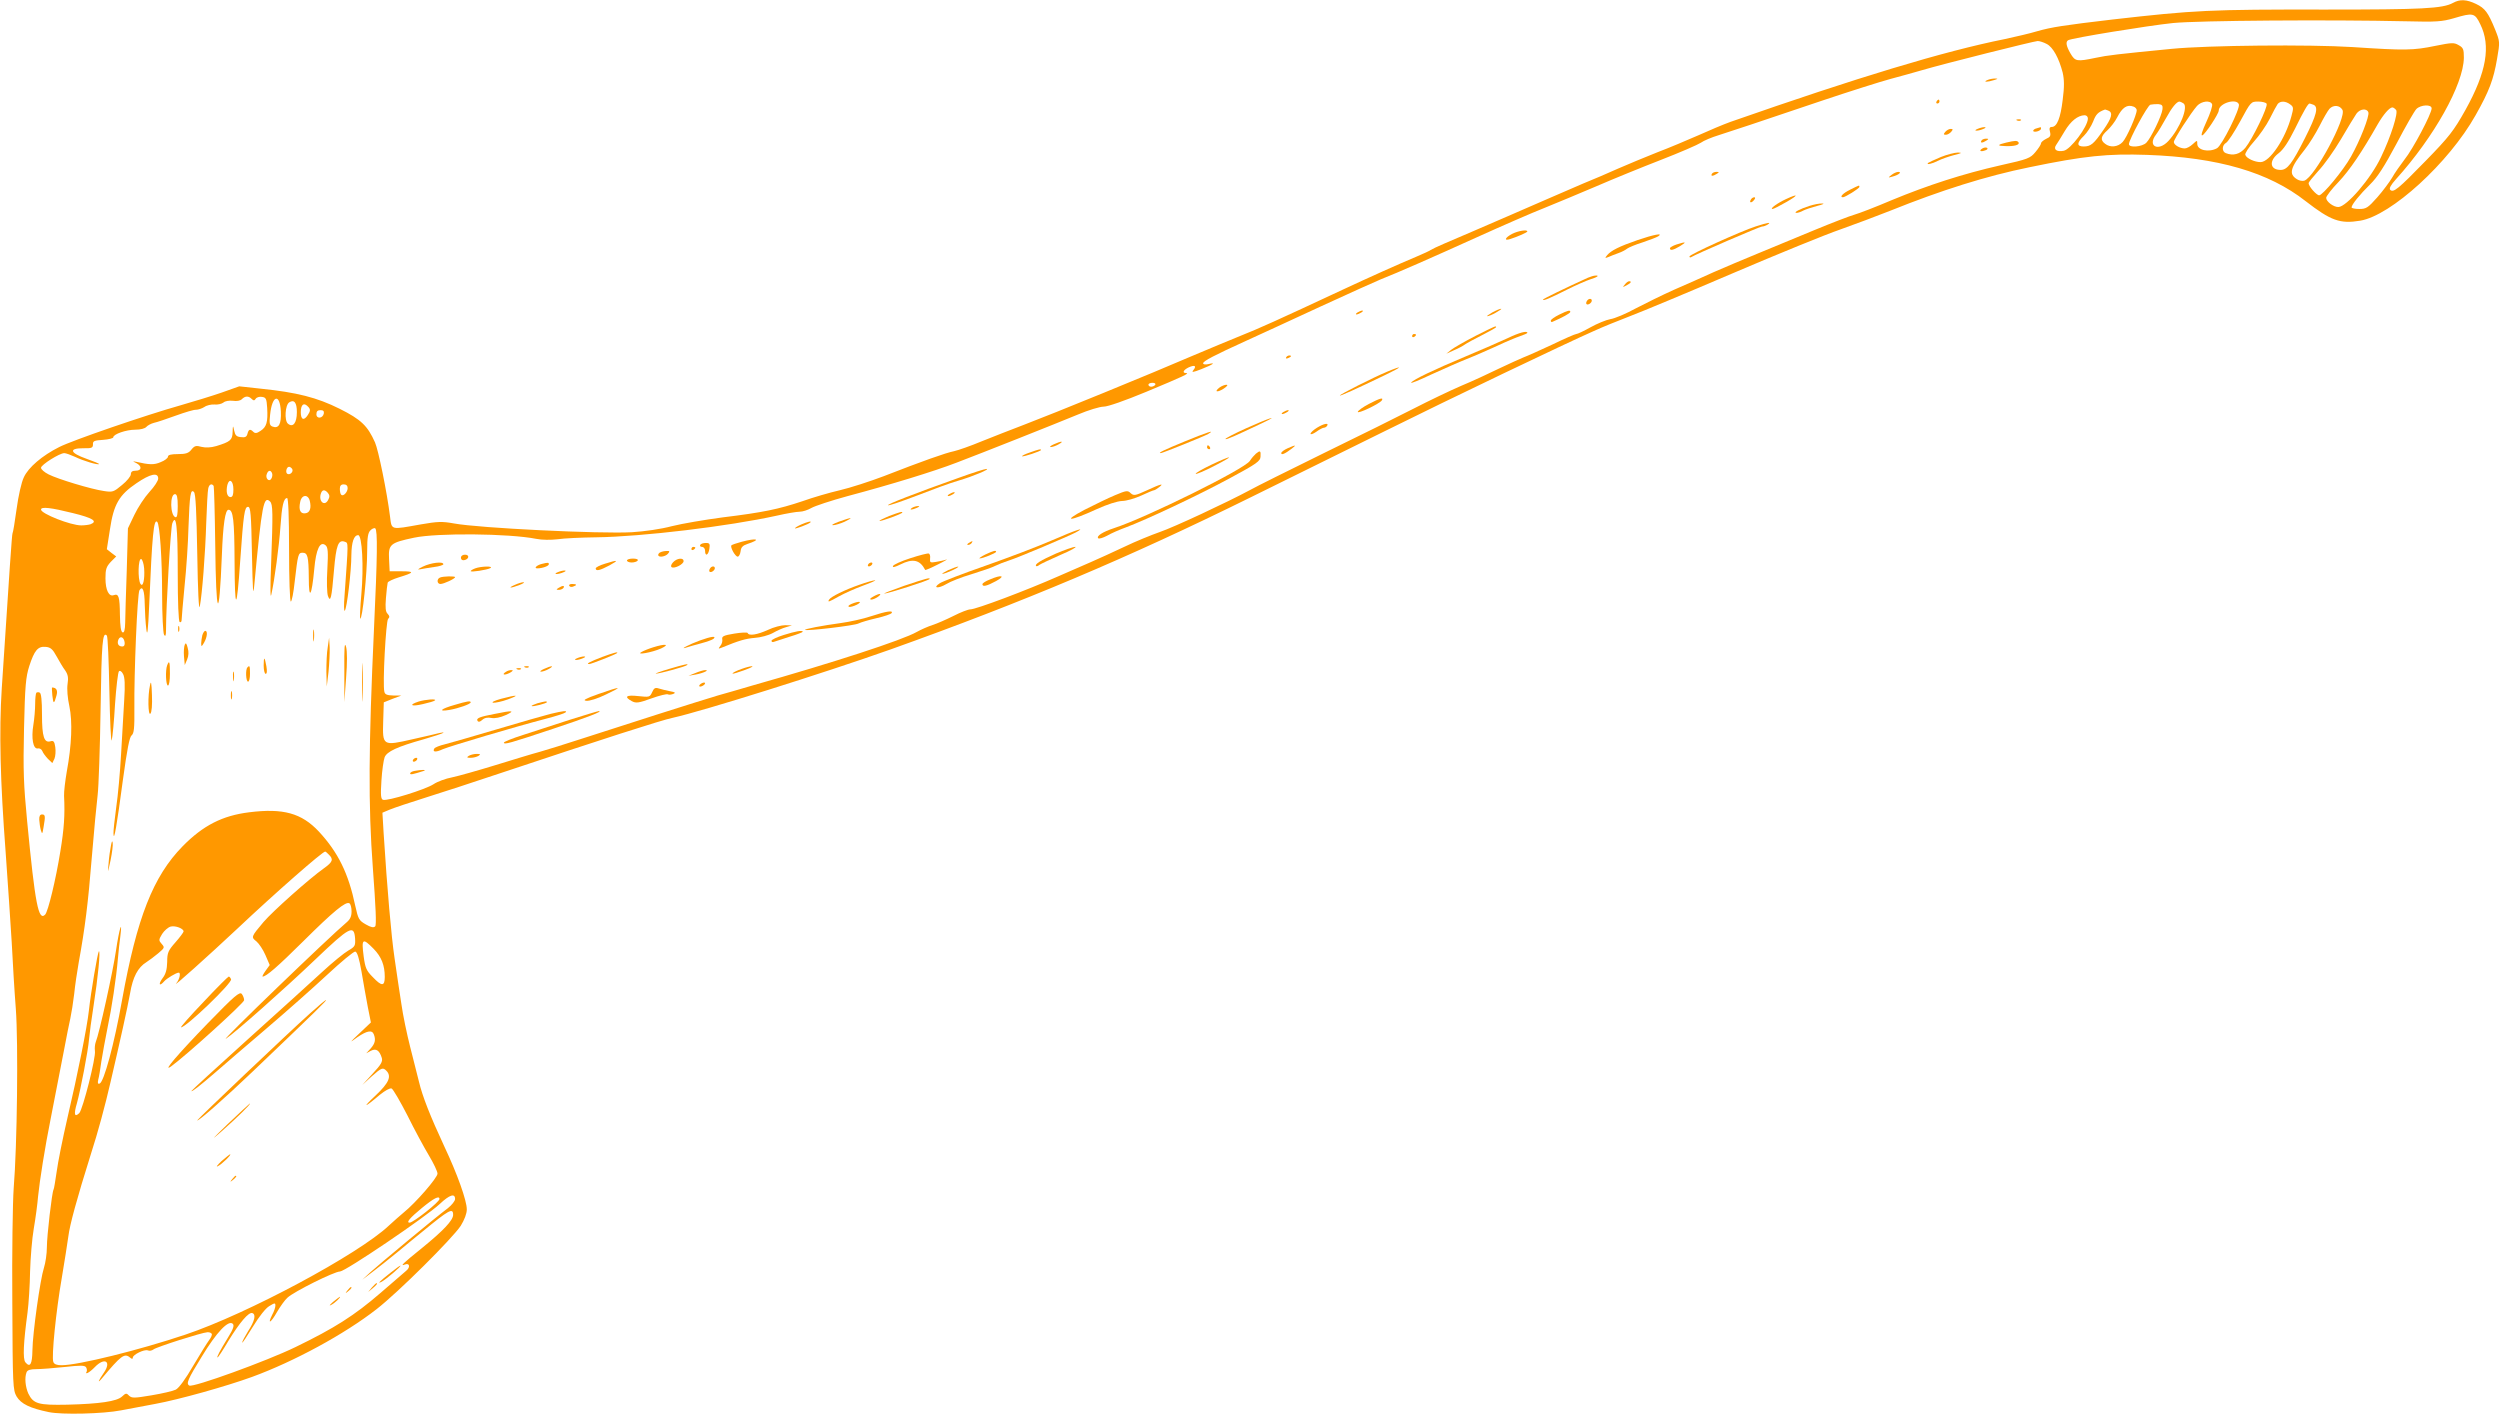 <?xml version="1.0" standalone="no"?>
<!DOCTYPE svg PUBLIC "-//W3C//DTD SVG 20010904//EN"
 "http://www.w3.org/TR/2001/REC-SVG-20010904/DTD/svg10.dtd">
<svg version="1.0" xmlns="http://www.w3.org/2000/svg"
 width="1280pt" height="724pt" viewBox="0 0 1280 724"
 preserveAspectRatio="xMidYMid meet">
<g transform="translate(0,724) scale(0.1,-0.1)"
fill="#ff9800" stroke="none">
<path d="M12559 7225 c-53 -29 -158 -34 -649 -34 -599 1 -673 -3 -1095 -51
-246 -29 -312 -39 -385 -60 -36 -11 -110 -28 -165 -40 -314 -63 -753 -196
-1405 -424 -36 -13 -110 -44 -165 -69 -55 -24 -149 -64 -210 -87 -60 -24 -150
-61 -200 -83 -49 -22 -130 -57 -180 -77 -49 -21 -133 -57 -185 -80 -52 -23
-142 -62 -200 -87 -58 -25 -141 -61 -185 -80 -44 -19 -107 -46 -140 -60 -33
-14 -64 -29 -70 -33 -5 -4 -39 -20 -75 -35 -86 -36 -236 -103 -390 -175 -310
-145 -421 -195 -510 -230 -52 -21 -162 -67 -245 -102 -208 -90 -715 -297 -860
-352 -66 -25 -165 -64 -220 -86 -55 -23 -118 -45 -140 -50 -44 -9 -160 -50
-360 -128 -71 -27 -173 -60 -225 -72 -52 -12 -138 -37 -191 -56 -122 -41 -204
-58 -409 -83 -91 -12 -208 -32 -260 -45 -56 -15 -140 -27 -205 -31 -160 -9
-783 21 -911 45 -61 11 -83 10 -170 -5 -156 -28 -148 -30 -157 40 -16 128 -60
342 -77 380 -38 85 -71 117 -181 172 -116 58 -219 84 -404 103 l-110 12 -90
-32 c-49 -17 -144 -46 -210 -65 -178 -50 -556 -180 -622 -214 -86 -43 -158
-104 -181 -155 -12 -24 -28 -95 -37 -162 -9 -65 -18 -121 -21 -125 -3 -5 -15
-182 -55 -794 -14 -220 -8 -471 20 -840 11 -154 25 -361 31 -460 5 -99 14
-252 21 -340 13 -176 7 -700 -11 -920 -5 -71 -9 -332 -7 -580 2 -433 3 -451
22 -485 23 -38 68 -60 165 -80 66 -14 278 -9 370 9 36 7 114 21 175 33 120 22
360 89 495 138 216 79 474 219 638 347 111 86 389 363 431 427 19 31 31 62 31
84 0 45 -48 180 -115 322 -72 155 -112 256 -130 332 -9 34 -29 115 -45 178
-16 63 -37 162 -45 220 -9 58 -25 164 -35 235 -17 116 -37 346 -56 642 l-6
102 38 16 c22 9 102 36 179 60 77 24 255 82 395 129 507 169 816 269 875 281
150 33 780 231 1115 350 683 244 1218 470 1840 777 190 94 498 246 685 338
342 170 936 454 1075 515 41 19 125 53 185 76 61 23 298 122 527 220 229 98
477 199 550 224 73 26 188 69 256 96 261 105 492 178 714 223 280 58 400 70
601 63 363 -13 622 -88 812 -237 129 -100 176 -117 279 -100 158 26 454 296
591 540 70 124 92 183 110 289 15 87 15 87 -10 150 -36 88 -52 109 -98 131
-48 23 -82 25 -118 5z m140 -109 c55 -111 32 -245 -76 -439 -60 -107 -83 -137
-203 -260 -142 -146 -166 -165 -182 -149 -7 7 3 25 29 54 196 217 346 486 348
622 0 44 -3 52 -27 65 -24 14 -35 13 -120 -4 -112 -23 -153 -24 -423 -6 -222
14 -740 9 -925 -9 -276 -27 -330 -33 -390 -46 -96 -20 -105 -19 -129 22 -22
38 -26 60 -12 68 17 11 410 75 536 88 129 13 804 18 1195 9 154 -4 183 -2 245
16 97 29 106 27 134 -31z m-2220 -101 c32 -16 63 -73 82 -147 8 -36 9 -71 0
-139 -11 -93 -29 -139 -56 -139 -11 0 -14 -7 -9 -25 5 -20 1 -27 -20 -36 -14
-7 -26 -17 -26 -23 0 -6 -13 -26 -29 -45 -26 -31 -37 -36 -177 -67 -194 -44
-373 -102 -559 -179 -82 -35 -168 -68 -190 -74 -22 -6 -116 -42 -210 -81 -93
-39 -224 -93 -290 -120 -66 -27 -165 -69 -220 -93 -55 -25 -147 -66 -205 -91
-58 -26 -145 -69 -195 -95 -49 -27 -108 -52 -130 -55 -22 -4 -68 -23 -102 -42
-34 -19 -66 -34 -72 -34 -6 0 -61 -24 -123 -54 -62 -29 -129 -59 -148 -66 -19
-8 -75 -33 -125 -57 -49 -24 -137 -65 -195 -89 -58 -25 -166 -77 -240 -115
-74 -38 -281 -141 -460 -228 -179 -88 -350 -173 -380 -190 -119 -64 -389 -190
-462 -215 -43 -15 -124 -48 -180 -75 -57 -27 -134 -62 -173 -79 -38 -17 -113
-49 -165 -72 -165 -73 -423 -170 -452 -170 -11 0 -50 -15 -87 -34 -36 -18 -84
-39 -106 -46 -22 -7 -59 -23 -82 -36 -72 -41 -424 -156 -838 -273 -60 -18
-141 -41 -180 -52 -82 -24 -512 -161 -705 -224 -74 -24 -166 -53 -205 -64 -38
-10 -142 -42 -230 -69 -88 -27 -187 -55 -220 -62 -33 -6 -76 -22 -95 -35 -41
-27 -237 -88 -259 -80 -11 4 -13 23 -8 99 3 51 11 104 16 118 11 30 65 55 201
93 52 15 97 30 100 33 3 3 -6 2 -20 -1 -14 -4 -76 -18 -138 -32 -153 -35 -154
-34 -150 93 l3 96 45 18 45 17 -41 0 c-32 1 -43 5 -46 19 -10 35 8 362 19 373
9 9 8 15 -2 26 -11 10 -13 31 -9 81 3 37 7 72 9 79 2 6 28 18 57 27 79 24 83
31 15 31 l-62 0 -3 62 c-4 76 5 84 128 110 118 25 485 22 626 -6 29 -6 75 -6
109 -2 32 5 122 9 199 10 232 3 675 56 924 111 48 11 100 20 116 20 16 0 43 9
60 19 17 10 101 38 186 61 225 60 440 126 557 171 132 50 502 197 623 247 52
22 111 40 131 40 21 0 107 30 218 76 192 80 224 95 204 96 -22 0 -14 16 13 29
31 14 42 8 24 -14 -11 -13 -2 -12 41 5 61 24 77 36 37 26 -17 -4 -28 -2 -28 4
0 11 57 41 220 115 63 29 234 107 380 175 146 67 285 130 310 140 89 35 259
110 489 214 128 58 286 127 350 152 64 26 184 76 266 111 83 36 230 96 328
134 98 38 190 78 205 88 15 11 56 28 92 39 75 24 178 58 530 177 140 47 298
97 350 111 52 14 125 34 162 45 108 32 571 148 591 149 10 0 31 -7 46 -15z
m700 -304 c27 -17 -18 -129 -77 -193 -52 -56 -109 -26 -63 33 10 13 33 51 51
84 30 55 55 85 69 85 3 0 12 -4 20 -9z m147 -5 c3 -8 -10 -48 -29 -89 -22 -48
-30 -74 -21 -70 14 5 84 110 84 127 0 37 91 65 103 32 8 -21 -87 -212 -112
-225 -42 -23 -101 -10 -101 22 0 20 0 20 -23 -1 -13 -12 -31 -22 -41 -22 -25
0 -56 18 -56 33 0 14 88 150 119 185 23 25 69 30 77 8z m279 3 c9 -14 -74
-184 -109 -226 -28 -33 -62 -42 -100 -27 -21 8 -20 41 2 53 9 5 42 55 72 110
54 100 55 101 92 101 20 0 40 -5 43 -11z m120 -3 c18 -13 19 -18 7 -61 -31
-116 -111 -235 -158 -235 -30 0 -72 19 -78 37 -3 7 16 37 44 68 27 30 64 83
81 117 17 35 36 69 41 76 14 16 40 15 63 -2z m-653 -25 c-3 -32 -59 -148 -83
-172 -21 -21 -89 -27 -89 -7 0 22 95 198 110 202 8 2 26 3 40 3 20 -2 24 -7
22 -26z m772 23 c28 -11 18 -51 -43 -172 -65 -129 -90 -162 -124 -162 -56 0
-61 47 -11 85 25 19 50 57 85 127 44 90 66 128 74 128 2 0 10 -3 19 -6z m-920
-10 c9 -3 16 -12 16 -18 0 -25 -51 -141 -72 -163 -24 -26 -64 -30 -90 -9 -26
19 -22 39 12 69 16 15 39 44 50 66 26 51 51 68 84 55z m1069 -16 c24 -37 -142
-346 -195 -363 -9 -3 -26 0 -37 7 -44 27 -36 58 40 153 22 28 55 81 75 120 19
38 42 78 51 88 20 21 52 19 66 -5z m457 7 c0 -27 -96 -209 -139 -262 -22 -29
-51 -70 -63 -92 -13 -22 -47 -68 -76 -101 -48 -54 -57 -60 -93 -60 -21 0 -39
4 -39 8 0 14 42 66 95 118 37 36 72 90 135 208 46 88 92 168 102 178 22 22 78
25 78 3z m-182 -8 c12 -14 -26 -135 -77 -241 -51 -109 -177 -256 -219 -256
-25 0 -62 28 -62 47 0 8 28 45 63 81 57 60 121 155 201 296 29 50 60 86 75 86
5 0 13 -6 19 -13z m-1474 -3 c26 -10 19 -37 -25 -100 -49 -71 -64 -84 -101
-84 -36 0 -36 19 2 55 16 16 37 48 47 73 14 37 25 48 60 61 1 1 8 -2 17 -5z
m1332 -9 c7 -18 -43 -146 -89 -227 -39 -70 -145 -198 -163 -198 -13 0 -54 46
-54 62 0 5 23 33 50 63 28 29 80 102 115 161 35 60 71 119 80 132 18 25 53 29
61 7z m-1436 -32 c0 -41 -89 -159 -124 -165 -36 -7 -54 7 -39 29 7 10 27 42
44 71 31 52 67 81 102 82 10 0 17 -7 17 -17z m-4775 -1363 c-3 -5 -13 -10 -21
-10 -8 0 -14 5 -14 10 0 6 9 10 21 10 11 0 17 -4 14 -10z m-4627 -72 c10 -10
15 -10 21 0 5 8 19 12 32 10 21 -3 24 -9 27 -57 4 -72 -3 -97 -34 -117 -19
-13 -28 -14 -37 -5 -16 16 -24 14 -30 -10 -4 -16 -12 -20 -34 -17 -22 2 -29 9
-34 33 -6 29 -7 29 -8 -7 -1 -41 -12 -50 -84 -72 -28 -8 -53 -9 -75 -4 -28 8
-36 6 -52 -14 -14 -18 -28 -23 -69 -23 -35 0 -51 -4 -51 -13 0 -7 -16 -20 -37
-28 -34 -15 -58 -14 -128 2 -17 3 -16 2 3 -7 30 -16 28 -39 -3 -39 -17 0 -25
-5 -25 -18 0 -10 -20 -35 -45 -55 -43 -36 -48 -38 -93 -31 -64 9 -236 61 -283
85 -22 11 -39 26 -39 34 0 15 95 75 119 75 8 0 33 -9 55 -19 43 -21 118 -43
123 -37 2 2 -27 14 -64 27 -85 30 -93 54 -17 54 44 -1 50 2 50 20 -1 17 6 20
52 23 28 2 52 8 52 13 0 16 66 39 113 39 26 0 49 6 56 14 7 8 24 17 39 21 15
3 65 20 112 37 47 17 93 31 104 30 10 0 29 6 42 14 12 9 36 14 52 13 16 -2 37
3 46 10 9 8 29 11 48 9 20 -3 38 0 46 8 17 17 34 18 50 2z m150 -65 c3 -65
-11 -89 -43 -77 -15 6 -17 16 -12 61 10 100 50 112 55 16z m82 -3 c0 -56 -20
-81 -46 -59 -19 16 -14 96 7 109 25 16 39 -1 39 -50z m60 25 c10 -12 9 -20 -4
-40 -20 -31 -36 -24 -36 14 0 42 17 53 40 26z m78 -32 c-5 -26 -38 -29 -38 -4
0 15 6 21 21 21 14 0 19 -5 17 -17z m-162 -284 c8 -14 -11 -33 -25 -25 -11 7
-4 36 9 36 5 0 12 -5 16 -11z m-103 -22 c3 -8 1 -20 -4 -28 -11 -19 -32 2 -23
24 7 20 20 22 27 4z m-583 -27 c0 -12 -20 -42 -45 -69 -24 -26 -59 -79 -77
-117 l-33 -69 -6 -215 c-4 -118 -8 -239 -8 -268 -1 -38 -5 -52 -13 -50 -9 3
-13 31 -14 90 -1 92 -6 110 -31 101 -25 -10 -43 25 -43 86 0 46 4 59 27 84
l28 28 -24 18 -24 19 16 102 c19 128 47 176 136 236 70 48 111 57 111 24z
m385 -56 c0 -28 -4 -39 -15 -39 -17 0 -24 27 -16 62 10 37 31 22 31 -23z
m-101 18 c2 -4 6 -139 8 -301 4 -378 20 -403 34 -53 6 158 17 232 34 232 24 0
30 -51 31 -267 1 -259 11 -257 29 7 17 241 22 275 40 275 13 0 16 -36 20 -240
4 -195 6 -225 12 -160 39 415 48 459 81 427 14 -15 15 -53 5 -322 -5 -117 -4
-179 1 -155 17 76 40 250 47 350 7 104 16 145 34 145 6 0 10 -91 10 -265 0
-148 4 -265 9 -265 5 0 14 46 20 103 16 139 18 147 40 147 26 0 31 -18 32
-128 0 -119 15 -96 28 44 9 103 30 146 58 122 12 -10 14 -33 9 -123 -4 -62 -2
-122 3 -136 13 -36 19 -13 31 131 11 129 22 159 56 146 18 -7 18 5 -2 -276 -4
-47 -3 -82 1 -77 11 9 34 203 34 285 1 67 13 102 35 102 20 0 29 -162 16 -304
-6 -65 -8 -121 -6 -123 11 -11 36 230 36 349 0 65 4 90 16 102 8 9 20 14 25
11 13 -8 11 -148 -6 -510 -28 -611 -30 -907 -6 -1229 15 -202 19 -292 12 -299
-8 -8 -22 -5 -48 10 -35 20 -39 27 -54 95 -35 167 -88 274 -186 380 -89 95
-183 121 -358 99 -136 -17 -235 -67 -340 -174 -151 -154 -234 -366 -310 -787
-40 -225 -93 -421 -115 -428 -9 -3 -11 2 -7 20 4 14 11 56 16 94 6 38 20 114
31 169 22 103 45 255 54 360 3 33 8 83 12 110 12 97 -6 38 -22 -71 -15 -105
-86 -427 -104 -470 -4 -11 -6 -31 -4 -45 6 -32 -62 -299 -80 -318 -25 -24 -29
-6 -12 51 18 65 57 267 62 328 2 25 12 101 23 170 22 140 37 288 27 279 -6 -6
-41 -210 -51 -304 -9 -83 -57 -324 -110 -550 -24 -104 -49 -228 -55 -275 -7
-46 -13 -87 -16 -91 -8 -14 -34 -236 -34 -295 0 -33 -7 -80 -15 -105 -19 -58
-58 -335 -59 -423 -1 -71 -12 -90 -36 -61 -14 17 -10 100 11 255 6 47 12 141
13 210 2 69 10 168 19 220 9 52 19 127 22 165 8 79 35 251 65 400 23 118 43
222 70 360 10 55 24 123 30 150 6 28 15 84 20 127 4 42 15 114 23 160 32 176
48 301 67 538 11 135 25 279 30 320 5 41 12 239 15 440 5 340 10 399 32 376 5
-4 10 -132 13 -284 3 -152 8 -266 12 -252 4 14 12 97 17 185 6 87 15 163 20
168 5 5 14 0 21 -14 9 -16 11 -54 6 -133 -4 -61 -11 -185 -16 -276 -5 -91 -16
-214 -25 -274 -8 -60 -15 -121 -14 -135 2 -45 17 40 48 274 22 160 34 222 45
230 12 10 15 35 14 141 -2 170 15 586 26 602 16 26 26 -1 27 -71 1 -40 4 -97
8 -127 5 -43 9 -15 15 125 15 355 23 441 41 423 13 -13 25 -188 25 -368 0
-108 5 -202 10 -210 7 -11 10 -5 10 25 0 122 24 524 32 545 20 54 28 -12 28
-252 0 -154 4 -249 10 -253 6 -3 10 2 10 12 0 10 7 88 15 173 9 85 18 220 20
300 6 169 11 198 28 181 9 -9 13 -100 17 -319 3 -188 8 -292 13 -267 12 63 28
266 33 430 3 83 7 160 10 173 4 22 18 29 28 14z m686 -11 c0 -21 -23 -45 -33
-34 -4 3 -7 17 -7 30 0 16 6 23 20 23 13 0 20 -7 20 -19z m-101 -25 c9 -11 10
-20 1 -36 -19 -36 -52 -5 -36 36 7 18 20 18 35 0z m-769 -67 c0 -43 -3 -60
-12 -57 -27 9 -29 118 -2 118 10 0 14 -16 14 -61z m676 27 c9 -37 1 -61 -22
-64 -26 -4 -36 17 -27 58 7 38 40 41 49 6z m-1213 -63 c102 -25 129 -42 91
-57 -9 -3 -30 -6 -48 -6 -54 0 -206 60 -206 81 0 16 51 10 163 -18z m365 -283
c4 -57 -6 -100 -19 -79 -14 23 -12 131 4 127 6 -3 13 -24 15 -48z m-100 -378
c2 -14 -2 -22 -12 -22 -19 0 -28 14 -20 35 9 21 28 14 32 -13z m-348 -73 c14
-25 33 -58 44 -72 14 -21 17 -37 12 -69 -4 -25 0 -73 9 -113 17 -80 12 -200
-13 -335 -8 -47 -15 -103 -14 -125 5 -98 0 -168 -19 -284 -23 -144 -63 -309
-78 -324 -34 -34 -51 52 -92 478 -18 187 -21 259 -16 475 5 219 9 264 27 320
26 80 44 102 84 98 25 -2 36 -12 56 -49z m1394 -1015 c25 -24 19 -38 -26 -70
-76 -54 -262 -220 -309 -275 -64 -76 -64 -77 -36 -99 13 -11 34 -42 46 -70
l22 -51 -21 -29 c-12 -17 -19 -30 -15 -30 18 0 76 50 208 181 153 152 218 206
236 194 6 -3 11 -22 11 -41 0 -26 -7 -41 -26 -57 -84 -70 -653 -618 -617 -595
45 29 301 256 458 406 176 168 198 179 203 107 2 -37 0 -42 -35 -62 -21 -12
-81 -61 -133 -109 -52 -48 -224 -204 -382 -346 -159 -143 -288 -262 -288 -264
0 -7 44 27 127 99 39 34 154 133 255 219 101 86 242 211 313 277 72 67 136
120 144 119 10 -2 20 -35 32 -103 9 -55 24 -136 32 -180 l16 -80 -57 -54 c-54
-51 -55 -53 -13 -22 50 34 76 39 85 15 11 -28 6 -47 -16 -72 l-23 -25 24 13
c27 14 44 2 56 -37 5 -18 -4 -34 -47 -80 l-53 -58 47 43 c52 46 58 48 76 30
28 -28 14 -62 -55 -127 -71 -66 -59 -65 21 3 27 22 52 36 61 33 8 -4 44 -66
81 -138 36 -73 86 -165 110 -205 24 -40 44 -82 44 -93 0 -21 -112 -150 -173
-199 -17 -14 -52 -45 -77 -68 -155 -146 -724 -451 -1040 -557 -238 -80 -550
-157 -635 -157 -24 0 -38 5 -42 17 -10 26 14 261 43 428 14 83 29 179 34 215
7 58 43 191 115 420 36 111 74 252 101 370 50 215 86 377 100 454 14 84 40
133 84 160 14 9 41 29 60 45 33 28 34 30 18 48 -16 18 -16 21 2 51 11 17 30
34 44 38 24 6 66 -10 66 -25 0 -4 -19 -30 -42 -56 -37 -42 -42 -53 -42 -100
-1 -39 -7 -62 -24 -84 -23 -31 -16 -44 9 -15 12 14 61 44 74 44 12 0 4 -35
-12 -54 -27 -31 166 142 312 279 194 183 436 395 450 395 2 0 11 -7 19 -16z
m229 -482 c40 -41 57 -84 57 -144 0 -49 -16 -49 -62 0 -32 32 -38 46 -46 105
-12 92 -6 97 51 39z m417 -1281 c0 -10 -17 -31 -37 -47 -61 -45 -354 -289
-398 -329 l-40 -37 50 38 c28 21 86 67 130 103 44 37 102 84 129 106 135 111
156 123 156 85 0 -28 -50 -81 -162 -172 -97 -78 -112 -93 -84 -82 24 9 28 -15
5 -33 -12 -10 -71 -61 -131 -113 -133 -115 -235 -180 -435 -277 -148 -72 -526
-209 -544 -197 -17 10 -8 31 64 148 75 124 137 190 159 168 8 -8 3 -26 -24
-69 -44 -72 -60 -103 -54 -103 3 0 28 38 55 84 58 95 105 150 123 143 20 -7
12 -41 -22 -93 -16 -26 -30 -52 -30 -58 0 -5 24 31 54 80 33 54 66 96 85 107
28 17 31 17 31 2 0 -9 -7 -30 -16 -46 -27 -54 -7 -42 24 13 17 29 41 63 54 74
33 31 240 134 269 134 28 1 439 279 511 346 50 47 78 56 78 25z m-80 0 c0 -15
-134 -121 -153 -121 -19 0 1 24 63 75 62 51 90 65 90 46z m-1166 -690 c3 -5
-3 -19 -13 -32 -10 -13 -47 -73 -82 -132 -38 -66 -73 -114 -89 -122 -14 -7
-70 -20 -124 -29 -89 -15 -101 -15 -115 -2 -13 14 -17 14 -36 -4 -26 -25 -116
-38 -281 -42 -147 -3 -173 4 -199 57 -15 34 -20 81 -9 109 4 11 19 16 50 16
24 0 89 5 145 11 82 9 103 9 110 -2 4 -7 5 -17 3 -21 -12 -20 15 -5 41 22 51
53 87 30 47 -28 -30 -43 -35 -59 -10 -29 97 116 115 130 143 107 10 -9 15 -9
15 -1 0 15 59 44 77 37 9 -4 21 -1 29 5 14 12 249 87 276 88 9 1 19 -3 22 -8z"/>
<path d="M10175 6830 c-25 -11 1 -11 35 0 20 6 21 8 5 8 -11 0 -29 -3 -40 -8z"/>
<path d="M9915 6720 c-3 -5 -1 -10 4 -10 6 0 11 5 11 10 0 6 -2 10 -4 10 -3 0
-8 -4 -11 -10z"/>
<path d="M10328 6623 c7 -3 16 -2 19 1 4 3 -2 6 -13 5 -11 0 -14 -3 -6 -6z"/>
<path d="M10125 6580 c-13 -5 -14 -9 -5 -9 8 0 24 4 35 9 13 5 14 9 5 9 -8 0
-24 -4 -35 -9z"/>
<path d="M10428 6583 c-10 -2 -18 -8 -18 -13 0 -4 9 -6 20 -3 11 3 20 9 20 14
0 5 -1 8 -2 8 -2 -1 -11 -3 -20 -6z"/>
<path d="M9960 6565 c-10 -12 -10 -15 3 -15 8 0 20 7 27 15 10 12 10 15 -3 15
-8 0 -20 -7 -27 -15z"/>
<path d="M10145 6520 c-8 -13 5 -13 25 0 13 8 13 10 -2 10 -9 0 -20 -4 -23
-10z"/>
<path d="M10272 6510 c-47 -11 -48 -17 -5 -18 46 -2 75 6 68 19 -7 10 -16 10
-63 -1z"/>
<path d="M10150 6480 c-20 -12 -10 -19 14 -10 11 3 15 9 10 13 -6 3 -16 2 -24
-3z"/>
<path d="M9937 6436 c-33 -14 -61 -27 -65 -30 -12 -12 20 -5 51 11 18 9 55 22
82 29 39 10 44 12 20 13 -16 0 -56 -10 -88 -23z"/>
<path d="M8765 6350 c-8 -13 5 -13 25 0 13 8 13 10 -2 10 -9 0 -20 -4 -23 -10z"/>
<path d="M9684 6344 c-18 -14 -18 -15 6 -8 31 8 50 24 29 24 -8 0 -24 -7 -35
-16z"/>
<path d="M9473 6269 c-37 -18 -57 -39 -37 -39 11 0 84 45 84 53 0 10 1 10 -47
-14z"/>
<path d="M9145 6221 c-45 -21 -85 -50 -70 -51 6 0 37 16 70 35 65 37 65 46 0
16z"/>
<path d="M8965 6219 c-11 -17 1 -21 15 -4 8 9 8 15 2 15 -6 0 -14 -5 -17 -11z"/>
<path d="M9265 6186 c-48 -15 -86 -35 -67 -36 7 0 23 5 35 12 12 6 45 17 72
24 28 7 39 12 25 12 -14 1 -43 -5 -65 -12z"/>
<path d="M8990 6081 c-75 -24 -340 -144 -340 -154 0 -5 3 -6 8 -4 27 17 353
157 363 157 8 0 21 5 29 10 22 14 2 11 -60 -9z"/>
<path d="M7743 6043 c-37 -19 -45 -38 -11 -27 38 12 88 34 88 39 0 11 -47 3
-77 -12z"/>
<path d="M8385 6011 c-96 -33 -136 -54 -156 -77 -13 -16 -12 -17 6 -10 11 5
34 14 51 20 18 6 38 17 45 23 8 6 43 21 79 32 36 12 72 26 80 31 29 19 -23 9
-105 -19z"/>
<path d="M8583 5988 c-18 -6 -33 -15 -33 -19 0 -14 17 -10 52 11 36 22 31 24
-19 8z"/>
<path d="M8130 5818 c-112 -51 -230 -108 -230 -112 0 -8 34 6 125 52 44 22 97
45 118 52 37 11 48 21 25 19 -7 0 -24 -5 -38 -11z"/>
<path d="M8319 5783 c-13 -15 -12 -15 9 -4 23 12 28 21 13 21 -5 0 -15 -7 -22
-17z"/>
<path d="M8125 5699 c-4 -6 -5 -13 -2 -16 7 -7 27 6 27 18 0 12 -17 12 -25 -2z"/>
<path d="M7640 5640 c-19 -11 -30 -19 -25 -19 6 0 26 8 45 19 19 11 31 19 25
19 -5 0 -26 -8 -45 -19z"/>
<path d="M6950 5640 c-8 -5 -10 -10 -5 -10 6 0 17 5 25 10 8 5 11 10 5 10 -5
0 -17 -5 -25 -10z"/>
<path d="M7983 5629 c-24 -12 -43 -25 -43 -31 0 -5 3 -8 8 -6 49 21 92 44 92
51 0 11 -12 8 -57 -14z"/>
<path d="M7554 5520 c-54 -28 -110 -60 -124 -71 l-25 -20 40 18 c22 9 47 23
55 29 8 6 48 28 88 48 39 20 72 38 72 41 0 8 -2 7 -106 -45z"/>
<path d="M7720 5509 c-36 -17 -133 -59 -216 -94 -165 -69 -269 -119 -279 -134
-3 -6 43 13 102 41 60 27 142 64 183 80 41 16 111 47 155 67 44 21 97 43 118
50 20 7 37 14 37 17 0 12 -42 1 -100 -27z"/>
<path d="M7230 5519 c0 -5 5 -7 10 -4 6 3 10 8 10 11 0 2 -4 4 -10 4 -5 0 -10
-5 -10 -11z"/>
<path d="M6585 5410 c-3 -6 1 -7 9 -4 18 7 21 14 7 14 -6 0 -13 -4 -16 -10z"/>
<path d="M7100 5336 c-69 -29 -240 -115 -240 -121 0 -4 81 32 230 104 92 44
98 54 10 17z"/>
<path d="M6244 5256 c-30 -23 -12 -27 21 -6 18 12 24 20 14 20 -8 0 -24 -6
-35 -14z"/>
<path d="M7009 5172 c-29 -15 -54 -33 -57 -40 -5 -15 112 41 123 58 10 17 -10
11 -66 -18z"/>
<path d="M6570 5130 c-8 -5 -10 -10 -5 -10 6 0 17 5 25 10 8 5 11 10 5 10 -5
0 -17 -5 -25 -10z"/>
<path d="M6382 5048 c-62 -28 -110 -53 -108 -56 5 -4 46 14 191 83 95 45 30
24 -83 -27z"/>
<path d="M6743 5050 c-18 -11 -33 -25 -33 -31 0 -5 13 -1 29 10 16 12 34 21
39 21 6 0 14 5 17 10 10 17 -18 11 -52 -10z"/>
<path d="M6066 4980 c-107 -44 -140 -60 -123 -60 9 0 222 86 243 98 40 24 -5
9 -120 -38z"/>
<path d="M5395 4965 c-16 -7 -23 -14 -15 -14 8 0 26 6 40 14 32 18 14 18 -25
0z"/>
<path d="M6180 4950 c0 -5 5 -10 11 -10 5 0 7 5 4 10 -3 6 -8 10 -11 10 -2 0
-4 -4 -4 -10z"/>
<path d="M6593 4945 c-18 -8 -33 -19 -33 -25 0 -12 20 -3 55 24 25 19 19 19
-22 1z"/>
<path d="M5272 4923 c-24 -8 -41 -17 -39 -19 4 -5 97 26 97 32 0 6 -11 4 -58
-13z"/>
<path d="M6430 4917 c-8 -7 -22 -23 -31 -37 -26 -41 -529 -290 -695 -344 -58
-19 -92 -41 -81 -52 4 -4 24 2 45 13 20 12 64 31 97 43 104 39 364 161 529
250 143 77 159 89 160 113 2 30 -2 32 -24 14z"/>
<path d="M6201 4860 c-46 -22 -82 -43 -79 -46 3 -3 46 15 94 40 110 56 99 60
-15 6z"/>
<path d="M4910 4794 c-223 -79 -374 -138 -363 -141 6 -2 73 21 149 50 77 30
171 65 211 76 78 23 167 61 143 60 -8 0 -71 -20 -140 -45z"/>
<path d="M5871 4729 c-59 -27 -66 -28 -82 -14 -15 15 -22 14 -79 -10 -34 -14
-106 -49 -159 -76 -117 -62 -73 -59 64 4 55 25 106 41 130 42 22 0 66 13 99
28 32 15 61 27 65 27 3 0 15 7 25 15 30 23 8 17 -63 -16z"/>
<path d="M4860 4710 c-8 -5 -10 -10 -5 -10 6 0 17 5 25 10 8 5 11 10 5 10 -5
0 -17 -5 -25 -10z"/>
<path d="M4670 4640 c-18 -12 -2 -12 25 0 13 6 15 9 5 9 -8 0 -22 -4 -30 -9z"/>
<path d="M4552 4598 c-29 -12 -51 -23 -49 -25 5 -4 117 36 117 43 0 6 -11 3
-68 -18z"/>
<path d="M4295 4569 c-27 -10 -41 -18 -30 -18 11 0 38 8 60 18 50 24 36 24
-30 0z"/>
<path d="M4103 4555 c-18 -8 -33 -17 -33 -20 0 -5 70 21 79 30 9 9 -14 4 -46
-10z"/>
<path d="M5385 4473 c-71 -31 -224 -89 -338 -129 -115 -40 -221 -81 -235 -90
-40 -26 -8 -29 34 -4 19 12 77 35 128 50 52 16 107 35 122 43 16 8 47 20 69
27 48 15 303 123 343 144 59 32 1 13 -123 -41z"/>
<path d="M3797 4466 c-26 -7 -49 -15 -52 -18 -8 -8 19 -58 32 -58 6 0 13 12
15 28 2 20 11 29 35 37 73 24 49 32 -30 11z"/>
<path d="M4960 4460 c-9 -6 -10 -10 -3 -10 6 0 15 5 18 10 8 12 4 12 -15 0z"/>
<path d="M3585 4450 c-3 -5 1 -10 9 -10 9 0 16 -9 16 -20 0 -31 17 -23 22 10
4 26 1 30 -18 30 -13 0 -26 -4 -29 -10z"/>
<path d="M3540 4429 c0 -5 5 -7 10 -4 6 3 10 8 10 11 0 2 -4 4 -10 4 -5 0 -10
-5 -10 -11z"/>
<path d="M5407 4406 c-79 -35 -111 -55 -102 -64 2 -3 10 0 17 6 7 5 56 28 108
51 52 22 86 41 75 41 -11 0 -55 -16 -98 -34z"/>
<path d="M3383 4413 c-7 -2 -13 -9 -13 -14 0 -15 36 -10 50 6 10 12 9 15 -6
14 -11 0 -25 -3 -31 -6z"/>
<path d="M5045 4401 c-22 -11 -35 -20 -29 -20 14 -1 84 27 84 34 0 9 -14 5
-55 -14z"/>
<path d="M4661 4382 c-47 -15 -86 -33 -89 -40 -3 -9 10 -6 38 8 64 32 100 24
127 -28 1 -2 30 10 65 28 35 17 54 29 43 25 -11 -4 -35 -9 -53 -12 -29 -5 -32
-3 -30 17 2 13 -1 24 -7 26 -5 2 -48 -9 -94 -24z"/>
<path d="M2360 4384 c0 -9 7 -14 17 -12 25 5 28 28 4 28 -12 0 -21 -6 -21 -16z"/>
<path d="M3210 4370 c0 -5 11 -10 24 -10 14 0 28 5 31 10 4 6 -7 10 -24 10
-17 0 -31 -4 -31 -10z"/>
<path d="M3446 4361 c-10 -11 -13 -21 -7 -25 14 -9 61 15 61 31 0 19 -34 16
-54 -6z"/>
<path d="M3098 4354 c-27 -8 -48 -19 -48 -24 0 -16 21 -11 70 15 51 28 45 30
-22 9z"/>
<path d="M2165 4339 c-25 -12 -30 -17 -15 -14 14 3 46 8 73 12 26 3 47 10 47
14 0 16 -64 8 -105 -12z"/>
<path d="M2775 4353 c-26 -6 -44 -23 -24 -23 26 0 59 12 59 21 0 9 -3 10 -35
2z"/>
<path d="M4445 4350 c-3 -5 -2 -10 4 -10 5 0 13 5 16 10 3 6 2 10 -4 10 -5 0
-13 -4 -16 -10z"/>
<path d="M2433 4330 c-13 -5 -23 -11 -23 -14 0 -7 83 6 100 15 21 12 -48 10
-77 -1z"/>
<path d="M3635 4329 c-4 -6 -5 -13 -2 -16 7 -7 27 6 27 18 0 12 -17 12 -25 -2z"/>
<path d="M4855 4321 c-22 -11 -35 -19 -30 -19 14 -1 93 36 80 37 -5 0 -28 -8
-50 -18z"/>
<path d="M2855 4310 c-13 -5 -14 -9 -5 -9 8 0 24 4 35 9 13 5 14 9 5 9 -8 0
-24 -4 -35 -9z"/>
<path d="M2253 4283 c-18 -7 -16 -33 2 -33 17 0 75 27 75 35 0 6 -61 5 -77 -2z"/>
<path d="M5068 4273 c-21 -8 -38 -19 -38 -24 0 -15 22 -10 70 16 51 28 28 34
-32 8z"/>
<path d="M4630 4241 c-63 -22 -109 -40 -102 -40 15 -1 232 68 232 75 0 7 -13
4 -130 -35z"/>
<path d="M4400 4246 c-75 -26 -146 -61 -155 -76 -9 -15 -2 -13 51 17 27 15 83
40 124 55 41 15 68 27 60 27 -8 0 -44 -10 -80 -23z"/>
<path d="M2635 4245 c-39 -17 -21 -18 25 0 19 7 28 14 20 14 -8 0 -28 -6 -45
-14z"/>
<path d="M2915 4240 c3 -5 12 -7 20 -3 21 7 19 13 -6 13 -11 0 -18 -4 -14 -10z"/>
<path d="M2860 4230 c-13 -8 -13 -10 2 -10 9 0 20 5 23 10 8 13 -5 13 -25 0z"/>
<path d="M4470 4185 c-16 -9 -19 -14 -9 -15 8 0 24 7 35 15 24 18 7 19 -26 0z"/>
<path d="M4360 4148 c-14 -6 -20 -12 -13 -15 6 -2 24 3 40 11 32 17 11 20 -27
4z"/>
<path d="M4460 4085 c-41 -14 -111 -29 -155 -35 -96 -13 -188 -31 -183 -35 7
-7 255 22 274 33 12 6 53 18 92 27 40 9 74 21 77 26 10 15 -26 10 -105 -16z"/>
<path d="M3932 4015 c-55 -25 -98 -32 -104 -16 -1 4 -32 3 -68 -3 -55 -9 -65
-14 -62 -29 2 -10 -2 -25 -10 -34 -11 -15 -11 -16 7 -9 90 37 122 46 169 50
30 2 71 13 93 25 21 12 52 26 68 30 l30 9 -35 1 c-19 0 -59 -10 -88 -24z"/>
<path d="M4013 3989 c-35 -11 -63 -24 -63 -30 0 -6 6 -8 13 -5 6 2 42 14 80
26 37 11 67 23 67 25 0 10 -36 3 -97 -16z"/>
<path d="M3584 3961 c-53 -19 -112 -50 -69 -36 11 4 45 13 74 21 30 8 59 18
65 24 15 15 -12 12 -70 -9z"/>
<path d="M3345 3926 c-23 -7 -50 -18 -60 -24 -33 -18 53 -3 100 18 47 22 21
25 -40 6z"/>
<path d="M3082 3876 c-62 -24 -85 -36 -65 -36 10 0 135 49 142 56 9 9 -17 2
-77 -20z"/>
<path d="M2955 3870 c-13 -5 -14 -9 -5 -9 8 0 24 4 35 9 13 5 14 9 5 9 -8 0
-24 -4 -35 -9z"/>
<path d="M3425 3815 c-44 -13 -74 -24 -67 -24 15 -1 153 36 160 44 9 8 -9 5
-93 -20z"/>
<path d="M2688 3823 c7 -3 16 -2 19 1 4 3 -2 6 -13 5 -11 0 -14 -3 -6 -6z"/>
<path d="M2785 3815 c-16 -7 -23 -14 -15 -14 8 0 26 6 40 14 32 18 14 18 -25
0z"/>
<path d="M3797 3815 c-43 -15 -65 -32 -27 -20 55 17 94 34 80 34 -8 0 -32 -6
-53 -14z"/>
<path d="M2648 3813 c7 -3 16 -2 19 1 4 3 -2 6 -13 5 -11 0 -14 -3 -6 -6z"/>
<path d="M2590 3800 c-24 -15 -7 -19 20 -5 15 8 19 14 10 14 -8 1 -22 -3 -30
-9z"/>
<path d="M3560 3794 l-35 -14 35 6 c40 7 76 24 50 23 -8 0 -31 -7 -50 -15z"/>
<path d="M3590 3740 c-8 -5 -12 -11 -9 -14 2 -3 11 -1 19 4 8 5 12 11 9 14 -2
3 -11 1 -19 -4z"/>
<path d="M3065 3687 c-68 -24 -84 -33 -63 -35 15 -2 57 11 100 32 91 43 80 44
-37 3z"/>
<path d="M3339 3696 c-12 -26 -15 -26 -71 -20 -62 7 -75 -3 -33 -26 21 -11 34
-10 100 14 41 15 80 24 84 21 5 -3 17 -2 28 2 14 6 11 9 -17 14 -19 4 -45 10
-57 14 -18 6 -25 2 -34 -19z"/>
<path d="M2565 3662 c-33 -9 -51 -18 -40 -20 11 -1 45 6 75 17 66 24 48 25
-35 3z"/>
<path d="M2143 3648 c-54 -18 -37 -27 22 -13 31 7 59 15 62 19 10 9 -48 5 -84
-6z"/>
<path d="M2328 3631 c-71 -20 -88 -36 -28 -26 47 8 110 30 110 39 0 9 -18 6
-82 -13z"/>
<path d="M2751 3639 c-18 -6 -31 -12 -29 -14 5 -5 78 14 78 20 0 6 -8 5 -49
-6z"/>
<path d="M2534 3585 c-79 -15 -97 -22 -89 -36 5 -7 13 -5 24 5 12 11 28 14 47
10 19 -3 45 2 74 15 50 23 35 25 -56 6z"/>
<path d="M2819 3585 c-31 -8 -155 -43 -275 -79 -121 -36 -240 -70 -267 -77
-26 -6 -50 -16 -53 -21 -12 -19 7 -21 43 -4 40 17 378 117 528 156 50 13 94
27 100 32 12 11 -9 9 -76 -7z"/>
<path d="M2915 3554 c-77 -25 -184 -60 -237 -77 -54 -17 -98 -35 -98 -39 0
-12 31 -3 250 70 175 58 263 92 235 91 -5 0 -73 -21 -150 -45z"/>
<path d="M2400 3370 c-12 -8 -10 -10 10 -10 14 0 32 5 40 10 12 8 10 10 -10
10 -14 0 -32 -5 -40 -10z"/>
<path d="M2115 3350 c-3 -5 -2 -10 4 -10 5 0 13 5 16 10 3 6 2 10 -4 10 -5 0
-13 -4 -16 -10z"/>
<path d="M2123 3293 c-13 -2 -23 -8 -23 -13 0 -8 13 -5 70 13 18 7 -15 6 -47
0z"/>
<path d="M912 4020 c0 -14 2 -19 5 -12 2 6 2 18 0 25 -3 6 -5 1 -5 -13z"/>
<path d="M1603 3985 c0 -27 2 -38 4 -22 2 15 2 37 0 50 -2 12 -4 0 -4 -28z"/>
<path d="M1036 3988 c-3 -13 -6 -32 -6 -43 1 -18 2 -17 15 5 16 28 19 60 6 60
-5 0 -11 -10 -15 -22z"/>
<path d="M1678 3926 c-5 -27 -7 -83 -7 -125 l2 -76 9 75 c4 41 7 98 6 125 l-3
50 -7 -49z"/>
<path d="M1763 3805 l0 -160 9 123 c6 80 6 136 0 160 -8 28 -10 0 -9 -123z"/>
<path d="M946 3939 c-4 -9 -6 -36 -4 -60 l4 -44 12 28 c8 19 9 39 3 60 -6 24
-10 28 -15 16z"/>
<path d="M1854 3745 c0 -88 2 -123 3 -77 2 46 2 118 0 160 -1 42 -3 5 -3 -83z"/>
<path d="M1350 3832 c0 -23 5 -42 10 -42 7 0 8 14 4 38 -9 51 -14 53 -14 4z"/>
<path d="M856 3834 c-10 -26 -7 -104 4 -104 6 0 10 27 10 60 0 62 -3 72 -14
44z"/>
<path d="M1267 3823 c-11 -10 -8 -73 3 -73 6 0 10 18 10 40 0 41 -2 45 -13 33z"/>
<path d="M1193 3775 c0 -22 2 -30 4 -17 2 12 2 30 0 40 -3 9 -5 -1 -4 -23z"/>
<path d="M768 3731 c-12 -52 -10 -157 2 -145 7 7 10 46 8 95 -2 65 -5 77 -10
50z"/>
<path d="M1182 3680 c0 -19 2 -27 5 -17 2 9 2 25 0 35 -3 9 -5 1 -5 -18z"/>
<path d="M568 2910 c-4 -19 -10 -60 -12 -90 -5 -54 -5 -54 10 15 8 39 13 79
11 90 -2 13 -5 8 -9 -15z"/>
<path d="M268 3679 c5 -45 9 -45 21 -1 8 27 0 42 -23 42 -1 0 0 -18 2 -41z"/>
<path d="M186 3693 c-3 -4 -6 -29 -6 -57 0 -28 -4 -76 -9 -106 -12 -71 -1
-126 22 -122 10 2 20 -4 24 -14 3 -9 16 -26 28 -39 l23 -22 11 23 c5 12 7 39
4 59 -4 28 -9 34 -23 30 -34 -11 -45 22 -45 136 0 73 -4 110 -12 113 -6 3 -14
2 -17 -1z"/>
<path d="M201 3043 c1 -16 4 -39 8 -53 7 -23 8 -21 14 15 10 57 9 65 -8 65
-10 0 -15 -9 -14 -27z"/>
<path d="M1042 2110 c-68 -71 -120 -130 -115 -130 26 0 263 228 256 246 -3 8
-8 14 -12 14 -3 0 -62 -58 -129 -130z"/>
<path d="M1064 2001 c-154 -159 -236 -255 -188 -221 75 54 374 325 374 339 0
10 -6 24 -12 32 -11 13 -37 -9 -174 -150z"/>
<path d="M1589 2053 c-114 -102 -579 -544 -579 -549 0 -11 146 118 283 249
332 317 382 366 376 367 -3 0 -39 -30 -80 -67z"/>
<path d="M1165 1484 c-82 -79 -89 -88 -30 -36 78 69 153 142 144 142 -2 -1
-53 -48 -114 -106z"/>
<path d="M1134 1295 c-21 -20 -30 -32 -19 -26 20 9 73 61 63 61 -2 0 -22 -16
-44 -35z"/>
<path d="M1189 1203 c-13 -16 -12 -17 4 -4 16 13 21 21 13 21 -2 0 -10 -8 -17
-17z"/>
<path d="M2000 724 c-57 -45 -72 -60 -45 -46 23 13 103 81 95 82 -3 0 -25 -16
-50 -36z"/>
<path d="M1904 648 l-19 -23 23 19 c21 18 27 26 19 26 -2 0 -12 -10 -23 -22z"/>
<path d="M1779 633 c-13 -16 -12 -17 4 -4 16 13 21 21 13 21 -2 0 -10 -8 -17
-17z"/>
<path d="M1705 574 c-18 -16 -22 -22 -9 -15 18 9 53 42 43 41 -2 -1 -17 -12
-34 -26z"/>
</g>
</svg>
